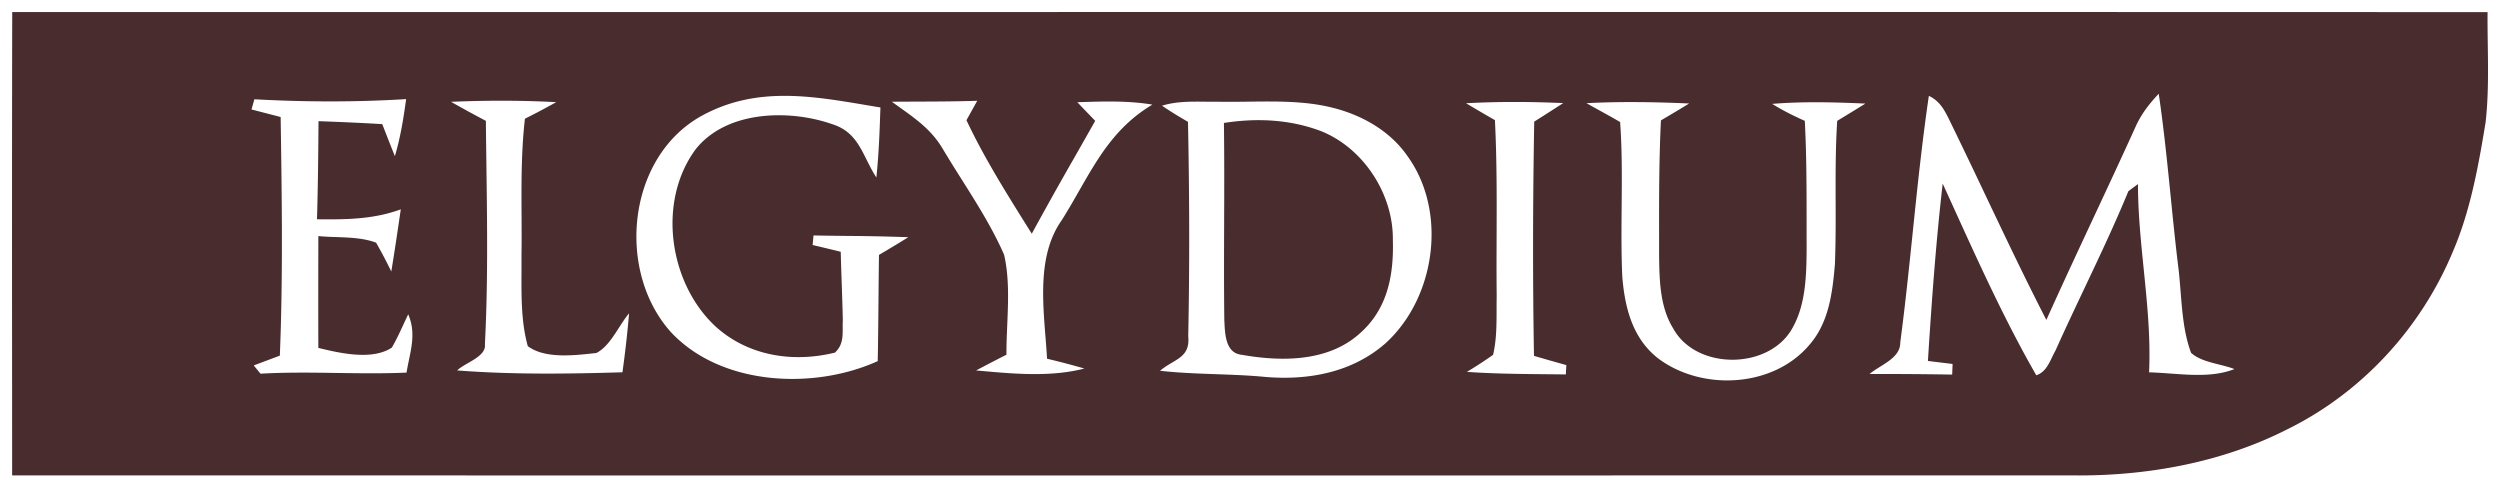 <?xml version="1.0" encoding="utf-8"?>
<svg xmlns="http://www.w3.org/2000/svg" fill="none" height="39" width="203">
  <path clip-rule="evenodd" d="M.992.98C26.76.982 52.53.98 78.297.978c41.23-.004 82.461-.008 123.694.008-.008.88.004 1.766.017 2.652v.003c.029 2.108.058 4.222-.179 6.302-.59 3.589-1.246 7.242-2.692 10.573-2.594 6.188-7.4 11.4-13.445 14.362-5.305 2.697-11.46 3.796-17.381 3.725-55.771.006-111.548.006-167.325 0l-.003-5.372C.976 22.481.97 11.728.993.98Zm155.632 6.802c.81.395 1.173.983 1.569 1.766a558.087 558.087 0 0 1 3.033 6.316c1.612 3.39 3.223 6.78 4.938 10.116 1.259-2.801 2.559-5.583 3.858-8.366h.001l.002-.005c1.13-2.42 2.26-4.84 3.364-7.272.454-1.041 1.122-1.901 1.9-2.723.411 2.79.694 5.6.977 8.407v.003c.182 1.805.364 3.61.58 5.41.098.723.158 1.475.218 2.236.136 1.702.274 3.443.852 4.98.569.525 1.448.745 2.291.957.436.11.862.217 1.231.363-1.603.626-3.418.494-5.192.364-.588-.042-1.172-.085-1.741-.1.128-2.818-.153-5.588-.434-8.363-.232-2.294-.465-4.591-.468-6.923-.128.096-.257.19-.386.285l-.003.002-.389.288c-1.098 2.67-2.333 5.277-3.569 7.886-.793 1.676-1.588 3.353-2.346 5.047-.1.174-.19.361-.281.55-.295.614-.597 1.24-1.282 1.468-2.495-4.345-4.592-8.955-6.672-13.526l-.929-2.04c-.552 4.793-.895 9.59-1.2 14.402.333.042.667.082 1.001.123h.001c.334.04.668.08 1.002.123l-.033.86a331.532 331.532 0 0 0-6.712-.046c.246-.208.55-.398.859-.591h.001c.805-.504 1.651-1.032 1.637-1.976.395-2.982.706-5.98 1.016-8.977v-.001c.383-3.691.765-7.382 1.306-11.043Zm-19.466.621c-2.776-.123-5.564-.168-8.334-.026.376.214.753.423 1.131.631h.001c.535.296 1.07.591 1.599.902.164 2.29.143 4.592.123 6.893v.001c-.016 1.885-.033 3.77.052 5.645.201 2.528.83 5.044 2.931 6.667 3.574 2.67 9.385 2.36 12.304-1.164 1.55-1.804 1.835-4.21 2.03-6.493.069-1.718.064-3.437.059-5.156-.006-2.164-.012-4.328.129-6.49.765-.466 1.531-.931 2.289-1.403-2.503-.11-5.072-.181-7.568.026.849.53 1.731.97 2.646 1.377.144 2.736.145 5.48.146 8.224 0 .705 0 1.41.003 2.116-.013 2.121-.059 4.52-1.116 6.415-1.829 3.473-7.854 3.544-9.728.084-1.064-1.72-1.109-3.873-1.135-5.84l-.001-1.451v-.001c-.004-3.197-.008-6.396.15-9.586.765-.446 1.531-.905 2.289-1.37Zm-18.111-.02c2.633-.142 5.26-.129 7.887-.012a300.04 300.04 0 0 1-2.355 1.507c-.11 6.337-.13 12.68-.019 19.018.875.259 1.751.504 2.626.75l-.038.757-1.48-.015h-.001c-2.197-.02-4.372-.039-6.555-.192.726-.434 1.44-.9 2.127-1.384.281-1.191.283-2.464.284-3.707v-.001c0-.363.001-.723.008-1.077-.018-1.62-.012-3.24-.006-4.863.01-3.139.021-6.28-.137-9.41-.785-.446-1.563-.905-2.341-1.37Zm-24.69.201c1.107-.354 2.36-.34 3.565-.326.335.004.666.007.988.003.79.016 1.602.005 2.424-.005 2.244-.029 4.556-.059 6.65.438 2.445.563 4.806 1.85 6.265 3.926 3.308 4.513 2.348 11.53-1.745 15.255-2.691 2.36-6.213 3.02-9.715 2.735-1.349-.131-2.701-.179-4.054-.227-1.516-.053-3.031-.107-4.54-.277.325-.275.661-.475.974-.66.8-.475 1.442-.856 1.316-2.154.117-5.787.097-11.607-.02-17.395a189.15 189.15 0 0 0-.306-.182 30.786 30.786 0 0 1-1.802-1.13Zm12.828 2.031c3.509 1.358 5.961 5.135 5.915 8.866.084 2.878-.434 5.626-2.698 7.605-2.581 2.315-6.369 2.29-9.592 1.72-1.27-.134-1.339-1.626-1.386-2.647l-.005-.085-.004-.088c-.032-2.617-.023-5.234-.014-7.851.01-2.718.018-5.436-.018-8.153 2.639-.408 5.279-.298 7.802.633ZM74.399 8.251c1.65-.006 3.303-.012 4.952-.067l-.875 1.577c1.428 3.028 3.237 5.915 5.02 8.762l.285.454a324.744 324.744 0 0 1 3.514-6.28c.546-.96 1.093-1.92 1.636-2.884-.487-.504-.973-1.009-1.453-1.513l.2-.006c1.98-.063 3.933-.125 5.896.2-2.953 1.759-4.399 4.287-5.953 7.006-.445.779-.9 1.574-1.401 2.37-1.871 2.638-1.586 6.221-1.329 9.463v.001c.049.614.097 1.215.129 1.795 1.018.24 2.03.505 3.029.795-2.715.708-5.74.433-8.52.18l-.269-.024c.818-.433 1.641-.86 2.465-1.28-.006-.795.029-1.613.064-2.437.08-1.923.163-3.885-.259-5.686-.934-2.132-2.198-4.136-3.454-6.126a113.117 113.117 0 0 1-1.54-2.487c-.87-1.484-2.15-2.396-3.491-3.353a75.508 75.508 0 0 1-.627-.45 411.9 411.9 0 0 1 1.98-.01Zm-3.238 6.16c.2-1.889.266-3.783.33-5.685-.368-.06-.735-.122-1.102-.184-4.588-.777-9.026-1.527-13.38.844-6.077 3.324-7.011 12.578-2.542 17.57 4.06 4.372 11.603 4.727 16.804 2.367.033-1.62.047-3.236.062-4.853.01-1.257.022-2.515.042-3.774.797-.465 1.589-.944 2.38-1.435a169.162 169.162 0 0 0-4.948-.104c-.917-.01-1.834-.02-2.75-.039l-.072.776.369.088c.638.152 1.278.305 1.914.462.021.859.05 1.718.08 2.576v.002c.034.995.068 1.99.089 2.983-.011.21-.01.412-.01.61.003.75.006 1.417-.626 2.016-3.398.84-7.043.284-9.69-2.115-3.807-3.524-4.76-10.178-1.608-14.414 2.497-3.123 7.556-3.24 11.045-2.03 1.63.508 2.196 1.644 2.824 2.903.235.47.478.957.789 1.436ZM36.625 8.268c2.84-.123 5.7-.123 8.542.026-.837.465-1.68.918-2.543 1.345-.301 2.643-.287 5.228-.273 7.844.006 1.096.012 2.197-.006 3.31.004.425.002.856 0 1.293-.01 2.014-.02 4.13.513 6.022 1.361 1.018 3.667.764 5.33.581l.234-.025c.77-.389 1.318-1.241 1.841-2.057.27-.42.534-.831.819-1.164a90.717 90.717 0 0 1-.539 4.786c-4.43.136-8.995.194-13.419-.15.198-.203.527-.392.873-.592.697-.402 1.465-.845 1.378-1.528.251-4.865.186-9.767.12-14.65-.015-1.166-.031-2.332-.042-3.496a100.163 100.163 0 0 1-2.828-1.545Zm-3.647-.22c-4.105.252-8.21.239-12.323.013l-.233.827 1.05.273c.44.113.88.226 1.317.342.097 6.447.195 12.927-.065 19.374l-2.12.795c.154.193.313.385.469.573l.082.1c2.075-.122 4.148-.091 6.22-.06 1.879.027 3.757.055 5.636-.03.057-.353.127-.693.196-1.026.26-1.253.498-2.406-.06-3.708-.13.267-.255.538-.38.809-.297.64-.594 1.285-.95 1.894-1.589 1.06-4.228.452-5.967.026-.013-3.027-.006-6.053 0-9.08.46.046.945.063 1.437.08 1.115.04 2.267.08 3.253.457.44.77.85 1.546 1.232 2.341.279-1.681.525-3.363.772-5.05-2.231.82-4.462.834-6.804.808.078-2.652.104-5.31.123-7.967 1.726.065 3.45.136 5.176.24.337.866.674 1.732 1.025 2.599.454-1.52.7-3.065.914-4.63Z" fill="#482C2E" fill-rule="evenodd"/>
</svg>